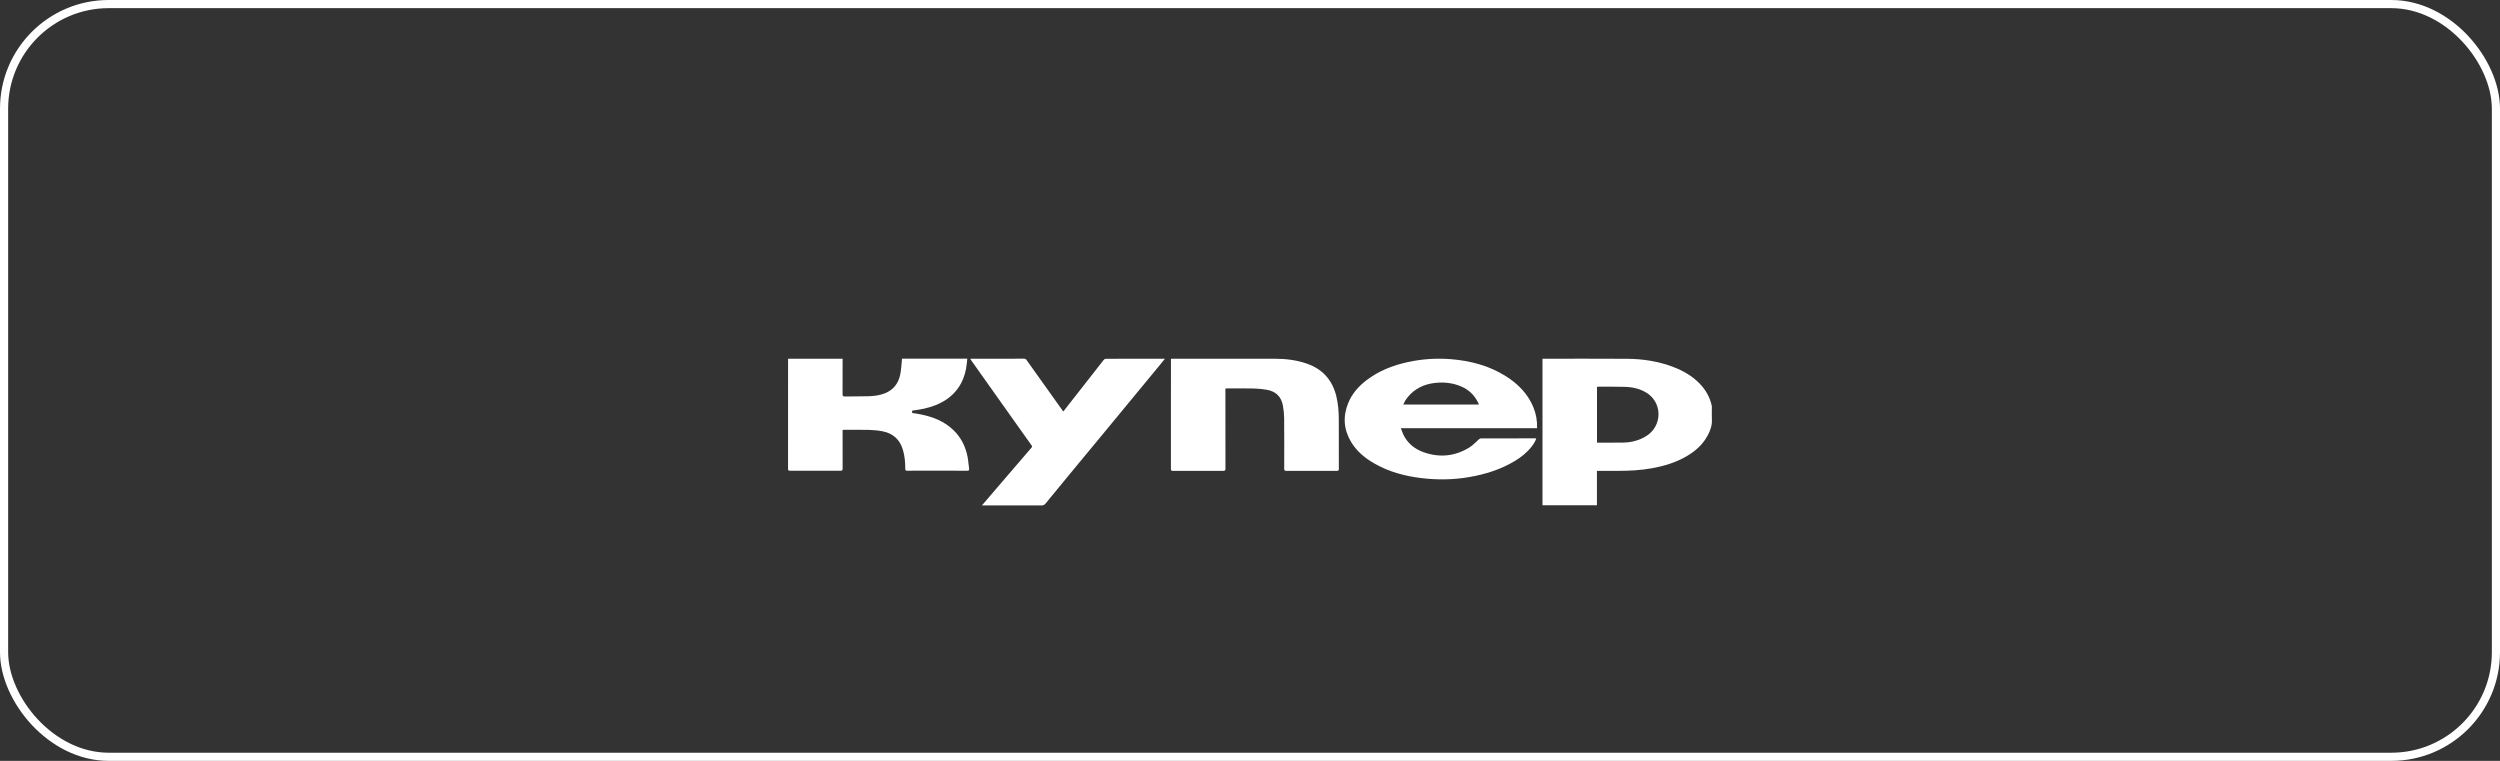<?xml version="1.0" encoding="UTF-8"?> <svg xmlns="http://www.w3.org/2000/svg" width="460" height="140" viewBox="0 0 460 140" fill="none"><rect x="0" y="0" width="460" height="140" fill="#333333" stroke="none"/><rect x="0.75" y="0.75" width="458.5" height="138.5" rx="19.25" stroke="white" stroke-width="1.5"></rect><g clip-path="url(#clip0_1008_216)"><path d="M283.823 66.005C283.942 66.005 284.028 66.005 284.115 66.005C289.201 66.005 294.287 65.985 299.37 66.019C302.289 66.039 305.152 66.476 307.892 67.527C309.78 68.25 311.497 69.244 312.884 70.739C313.92 71.854 314.621 73.147 314.958 74.63C314.985 74.746 314.982 74.869 314.982 74.987C314.982 75.732 314.953 76.478 314.99 77.22C315.044 78.256 314.707 79.179 314.242 80.067C313.352 81.769 311.97 82.993 310.33 83.953C308.373 85.095 306.237 85.739 304.02 86.146C301.924 86.531 299.809 86.642 297.683 86.637C296.539 86.637 295.394 86.637 294.25 86.637C294.121 86.637 293.992 86.649 293.834 86.659V92.97H283.82V66.005H283.823ZM293.848 81.434C293.962 81.441 294.049 81.454 294.133 81.454C295.652 81.451 297.171 81.459 298.687 81.439C299.806 81.424 300.894 81.204 301.922 80.758C303.431 80.102 304.553 79.08 304.999 77.44C305.531 75.483 304.744 73.411 303.037 72.318C301.808 71.533 300.431 71.225 298.999 71.181C297.384 71.131 295.766 71.156 294.148 71.151C294.054 71.151 293.957 71.168 293.848 71.178V81.436V81.434Z" fill="white"></path><path d="M257.765 78.792C257.926 79.219 258.037 79.594 258.203 79.944C258.978 81.56 260.279 82.614 261.941 83.206C264.909 84.262 267.765 83.961 270.436 82.288C271.058 81.898 271.556 81.319 272.121 80.835C272.217 80.751 272.356 80.665 272.475 80.665C275.809 80.655 279.146 80.657 282.481 80.657C282.535 80.657 282.587 80.667 282.674 80.675C282.481 81.259 282.154 81.745 281.792 82.209C280.942 83.292 279.877 84.131 278.705 84.837C276.121 86.391 273.297 87.272 270.342 87.782C267.448 88.283 264.54 88.323 261.632 87.982C258.505 87.617 255.508 86.81 252.768 85.216C251.096 84.245 249.639 83.026 248.626 81.356C247.224 79.044 247.06 76.621 248.083 74.132C248.787 72.417 249.981 71.073 251.44 69.957C253.697 68.233 256.276 67.224 259.033 66.624C261.661 66.052 264.322 65.874 267.002 66.091C270.587 66.383 273.993 67.281 277.063 69.212C279.302 70.624 281.103 72.434 282.134 74.911C282.644 76.14 282.862 77.423 282.823 78.792H257.767H257.765ZM272.106 74.438C272.074 74.329 272.064 74.265 272.036 74.208C271.363 72.775 270.31 71.721 268.841 71.1C267.275 70.439 265.633 70.268 263.963 70.468C262.043 70.7 260.378 71.467 259.112 72.972C258.751 73.404 258.433 73.868 258.213 74.435H272.106V74.438Z" fill="white"></path><path d="M155.038 79.11V79.54C155.038 81.76 155.033 83.983 155.043 86.203C155.043 86.504 154.984 86.62 154.649 86.618C151.555 86.605 148.463 86.605 145.369 86.618C145.079 86.618 145 86.536 145 86.248C145.007 79.606 145.005 72.962 145.007 66.321C145.007 66.225 145.015 66.126 145.02 66.005H155.038C155.038 66.131 155.038 66.259 155.038 66.387C155.038 68.433 155.045 70.48 155.031 72.525C155.031 72.846 155.097 72.965 155.447 72.957C156.898 72.928 158.353 72.945 159.804 72.908C160.827 72.881 161.841 72.748 162.804 72.373C164.397 71.751 165.297 70.549 165.638 68.936C165.812 68.117 165.844 67.271 165.936 66.434C165.951 66.296 165.951 66.155 165.958 66H177.983C177.906 66.636 177.869 67.256 177.752 67.86C177.505 69.148 177.044 70.352 176.273 71.435C175.228 72.903 173.816 73.877 172.161 74.544C170.826 75.081 169.426 75.35 168.007 75.533C167.952 75.54 167.898 75.55 167.828 75.562V75.984C168.329 76.066 168.839 76.135 169.342 76.234C171.646 76.69 173.774 77.514 175.481 79.187C176.846 80.524 177.656 82.167 178.025 84.017C178.171 84.743 178.203 85.49 178.315 86.223C178.369 86.581 178.211 86.613 177.918 86.61C175.32 86.603 172.724 86.605 170.125 86.605C169.057 86.605 167.989 86.598 166.922 86.61C166.647 86.613 166.565 86.529 166.567 86.257C166.577 85.073 166.471 83.904 166.131 82.759C165.579 80.891 164.343 79.757 162.448 79.372C161.623 79.204 160.771 79.125 159.928 79.103C158.41 79.058 156.891 79.088 155.372 79.085C155.276 79.085 155.179 79.095 155.038 79.105V79.11Z" fill="white"></path><path d="M225.475 71.492V71.901C225.475 76.673 225.473 81.444 225.483 86.216C225.483 86.544 225.409 86.64 225.067 86.64C221.985 86.628 218.901 86.628 215.819 86.64C215.532 86.64 215.445 86.566 215.447 86.272C215.455 79.628 215.455 72.987 215.455 66.343V66.025C215.574 66.015 215.668 66.003 215.762 66.003C222.059 66.003 228.357 65.995 234.654 66.012C236.663 66.017 238.647 66.259 240.552 66.94C243.431 67.969 245.182 69.994 245.891 72.94C246.23 74.354 246.337 75.79 246.339 77.235C246.344 80.245 246.339 83.255 246.347 86.265C246.347 86.551 246.272 86.637 245.98 86.637C242.876 86.628 239.772 86.628 236.668 86.637C236.371 86.637 236.296 86.539 236.296 86.257C236.301 83.149 236.311 80.04 236.284 76.932C236.276 76.16 236.19 75.382 236.054 74.623C235.756 72.972 234.723 71.998 233.078 71.714C232.271 71.573 231.441 71.502 230.621 71.482C229.016 71.448 227.408 71.47 225.8 71.47C225.703 71.47 225.607 71.482 225.48 71.492H225.475Z" fill="white"></path><path d="M180.676 92.993C181.716 91.776 182.7 90.629 183.683 89.482C185.724 87.104 187.763 84.725 189.807 82.35C189.936 82.201 189.914 82.098 189.807 81.95C187.486 78.686 185.17 75.419 182.853 72.155C181.473 70.209 180.094 68.265 178.714 66.318C178.657 66.239 178.605 66.155 178.525 66.03C178.644 66.02 178.736 66.005 178.825 66.005C182.028 66.005 185.231 66.005 188.435 66C188.65 66 188.769 66.076 188.888 66.247C191.068 69.313 193.255 72.375 195.44 75.439C195.497 75.518 195.557 75.595 195.649 75.716C196.037 75.217 196.412 74.741 196.783 74.265C198.874 71.593 200.962 68.916 203.061 66.249C203.152 66.131 203.338 66.017 203.479 66.015C207.024 66.002 210.567 66.005 214.112 66.005C214.164 66.005 214.218 66.01 214.34 66.02C214.01 66.424 213.713 66.794 213.413 67.159C210.611 70.557 207.812 73.951 205.008 77.346C202.233 80.706 199.454 84.064 196.677 87.424C195.247 89.156 193.815 90.886 192.403 92.627C192.18 92.901 191.955 93 191.603 93C188.103 92.988 184.602 92.993 181.102 92.993H180.673H180.676Z" fill="white"></path></g><defs><clipPath id="clip0_1008_216"><rect width="170" height="27" fill="white" transform="translate(145 66)"></rect></clipPath></defs></svg> 